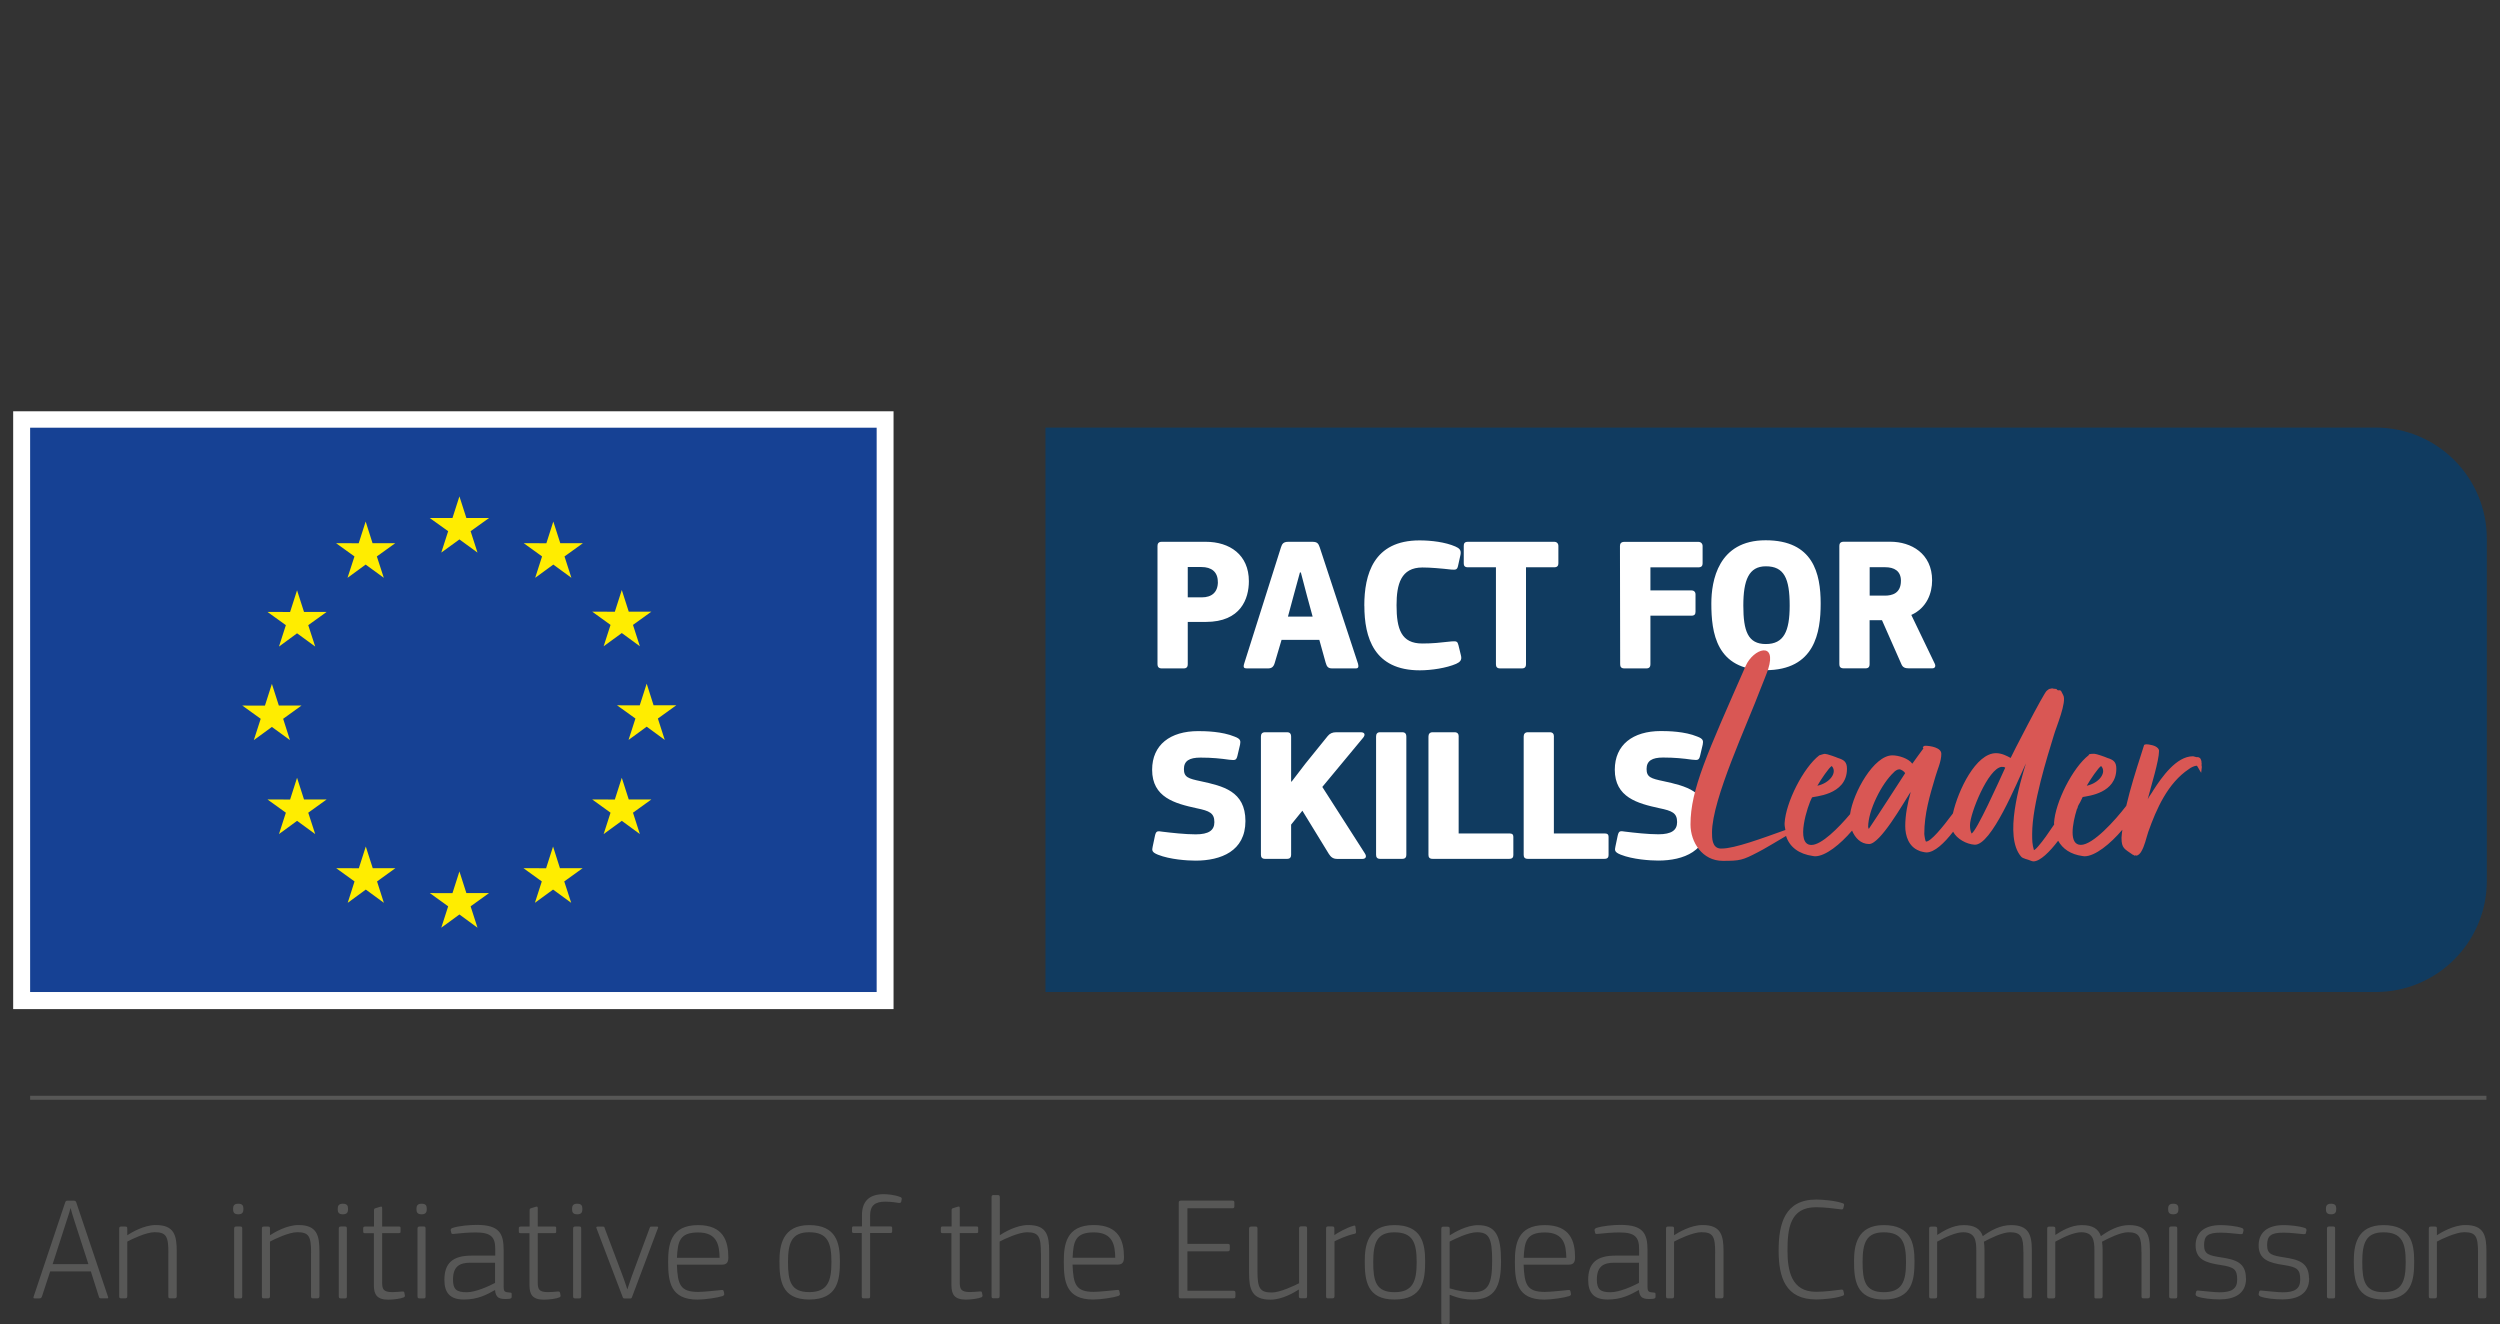 <?xml version="1.0" encoding="UTF-8"?>
<svg id="be4f9ec1-65ca-4147-9bd2-6e3a1c3382f1" xmlns="http://www.w3.org/2000/svg" version="1.1" viewBox="0 0 37.754 20">
  <rect x="0" y="0" width="37.754" height="20" fill="#333333" stroke="none"/>
  <!-- Generator: Adobe Illustrator 29.5.1, SVG Export Plug-In . SVG Version: 2.1.0 Build 141)  -->
  <defs>
    <style>
      .st0 {
        fill: #164194;
      }

      .st1 {
        fill: #d95754;
      }

      .st2 {
        fill: #103b60;
      }

      .st3 {
        fill: #575756;
      }

      .st4 {
        fill: #fff;
      }

      .st5 {
        fill: #ffed00;
      }
    </style>
  </defs>
  <path class="st2" d="M15.788,6.456v8.525h20.089c.927,0,1.678-.752,1.678-1.678v-5.168c0-.927-.752-1.678-1.678-1.678H15.788Z"/>
  <rect class="st3" x=".455" y="16.548" width="37.094" height=".06"/>
  <path class="st3" d="M37.422,18.924v.65c0,.027.007.033.03.033h.062c.025,0,.035-.009.035-.033v-.675c0-.243-.037-.399-.318-.399-.18,0-.368.114-.43.154v-.098c0-.029-.007-.033-.032-.033h-.06c-.023,0-.03.007-.03.033v1.018c0,.027.007.033.03.033h.06c.023,0,.032-.009.032-.033v-.824c.067-.037.288-.142.412-.142.18,0,.209.067.209.315v.001l0-0ZM35.994,18.61c.283,0,.336.163.336.452s-.058.452-.336.452-.32-.167-.32-.452.051-.452.32-.452M35.994,19.625c.437,0,.464-.305.464-.579s-.055-.545-.464-.545-.448.318-.448.545c0,.276.025.579.448.579M35.281,18.256c0-.047-.014-.078-.078-.078s-.078.033-.078.078.009.082.078.082.078-.038.078-.082M35.141,18.555v1.02c0,.027.009.033.035.033h.058c.023,0,.03-.007.03-.033v-1.02c0-.027-.007-.033-.03-.033h-.058c-.025,0-.035.007-.035.033M34.869,19.305c0-.241-.161-.283-.372-.316-.184-.029-.26-.045-.26-.185s.055-.189.248-.189c.111,0,.216.016.295.022.021.002.039,0,.042-.013l.009-.04c0-.011.003-.029-.02-.038-.085-.033-.251-.045-.322-.045-.244,0-.38.109-.38.307,0,.216.161.263.38.296.203.031.248.065.248.221,0,.142-.087.191-.267.191-.062,0-.228-.018-.326-.027-.014,0-.025.004-.027.02l-.007.029c-.002.013,0,.029.023.04.073.029.216.045.336.045.223,0,.403-.08.403-.318M33.917,19.305c0-.241-.161-.283-.372-.316-.184-.029-.26-.045-.26-.185s.055-.189.249-.189c.111,0,.216.016.295.022.021.002.039,0,.042-.013l.009-.04c0-.011.003-.029-.021-.038-.085-.033-.25-.045-.322-.045-.244,0-.38.109-.38.307,0,.216.161.263.38.296.202.031.248.065.248.221,0,.142-.088.191-.267.191-.062,0-.228-.018-.326-.027-.014,0-.025.004-.027.02l-.007.029c-.002.013,0,.029.023.04.073.029.216.045.336.045.223,0,.402-.08.402-.318M32.898,18.256c0-.047-.014-.078-.078-.078s-.078.033-.078.078.009.082.078.082.078-.038.078-.082M32.758,18.555v1.02c0,.027.009.033.035.033h.057c.023,0,.03-.007.03-.033v-1.02c0-.027-.007-.033-.03-.033h-.057c-.025,0-.035.007-.035.033M32.34,18.904v.67c0,.027.007.033.03.033h.062c.025,0,.035-.009.035-.033v-.695c0-.239-.053-.378-.315-.378-.156,0-.303.078-.425.167-.037-.109-.122-.167-.288-.167s-.311.091-.4.149v-.093c0-.027-.009-.033-.035-.033h-.058c-.023,0-.03.009-.03.033v1.018c0,.027.007.033.03.033h.06c.023,0,.032-.009.032-.033v-.824c.133-.073.285-.142.393-.142.18,0,.198.125.198.27v.696c0,.027,0,.033.023.033h.066c.025,0,.035-.009.035-.033v-.696c0-.045-.004-.096-.009-.127.094-.051.278-.143.395-.143.173,0,.2.08.2.295v.001l-0-0ZM30.557,18.904v.67c0,.027.007.033.03.033h.062c.025,0,.035-.009.035-.033v-.695c0-.239-.053-.378-.315-.378-.157,0-.304.078-.426.167-.037-.109-.122-.167-.288-.167s-.31.091-.4.149v-.093c0-.027-.01-.033-.035-.033h-.057c-.023,0-.03.009-.03.033v1.018c0,.027.007.033.03.033h.059c.023,0,.032-.009.032-.033v-.824c.134-.073.285-.142.393-.142.18,0,.198.125.198.27v.696c0,.027,0,.033.023.033h.066c.025,0,.035-.009.035-.033v-.696c0-.045-.004-.096-.009-.127.094-.051.278-.143.396-.143.173,0,.2.08.2.295v.001l-0-0ZM28.448,18.61c.283,0,.336.163.336.452s-.058.452-.336.452-.32-.167-.32-.452.05-.452.32-.452M28.448,19.625c.437,0,.464-.305.464-.579s-.055-.545-.464-.545-.449.318-.449.545c0,.276.025.579.449.579M26.994,18.886c0-.332.037-.655.43-.655.145,0,.267.02.384.033.025.002.027-.011.03-.022l.009-.036c.003-.013.003-.027-.014-.033-.111-.042-.313-.058-.405-.058-.476,0-.568.367-.568.77s.101.739.568.739c.092,0,.295-.015.405-.058.016-.007.016-.02.014-.033l-.009-.038c-.003-.009-.004-.022-.03-.02-.117.013-.239.033-.384.033-.372,0-.43-.319-.43-.624M25.901,18.924v.65c0,.027.007.033.03.033h.062c.025,0,.035-.009.035-.033v-.675c0-.243-.037-.399-.317-.399-.18,0-.368.114-.43.154v-.098c0-.029-.007-.033-.032-.033h-.059c-.023,0-.03.007-.03.033v1.018c0,.027.007.033.03.033h.059c.023,0,.032-.009.032-.033v-.824c.067-.037.288-.142.412-.142.18,0,.209.067.209.315v.001l-.001-0ZM24.75,19.374c-.083.045-.29.141-.428.141-.157,0-.207-.045-.207-.192,0-.203.106-.254.263-.254h.373v.305h-0ZM24.75,19.481c.009.12.066.147.216.133.027-.004.035-.015.035-.029v-.045c0-.013-.007-.02-.025-.02-.078-.007-.096-.009-.096-.091v-.548c0-.256-.066-.383-.409-.383-.096,0-.267.013-.366.047-.02.009-.025.018-.025.033l.009.04c.003.016.012.018.035.016.106-.012.235-.022.334-.022.234,0,.295.073.295.25v.1h-.357c-.288,0-.412.115-.412.367,0,.196.087.296.294.296s.338-.069.472-.144h.003l-0.0 0ZM23.33,18.612c.292,0,.32.196.324.383h-.644c.012-.245.039-.383.32-.383M23.33,18.501c-.423,0-.453.303-.453.557,0,.298.035.568.444.568.115,0,.304-.029.377-.053.023-.009.03-.022.025-.038l-.007-.036c-.004-.016-.014-.02-.03-.018-.081.007-.265.029-.357.029-.272,0-.308-.114-.32-.412h.683c.073,0,.094-.04.094-.109,0-.245-.073-.488-.458-.488M21.892,19.964v-.407l.003-.004c.138.058.253.073.343.073.34,0,.43-.2.43-.581s-.078-.543-.349-.543c-.175,0-.364.114-.426.154v-.098c0-.027-.009-.033-.035-.033h-.062c-.023,0-.03.009-.03.033v1.408c0,.027.007.036.03.036h.062c.025,0,.035-.007.035-.036l-0-0ZM21.892,18.75c.078-.04.283-.141.41-.141.18,0,.232.08.232.43s-.058.475-.283.475c-.111,0-.221-.016-.359-.058v-.706 0ZM21.058,18.61c.283,0,.336.163.336.452s-.058.452-.336.452-.32-.167-.32-.452.051-.452.32-.452M21.058,19.625c.437,0,.464-.305.464-.579s-.055-.545-.464-.545-.448.318-.448.545c0,.276.025.579.448.579M20.457,18.632c.018-.004.023-.013.021-.031l-.009-.076c-.003-.013-.004-.02-.021-.016-.12.032-.251.112-.297.143v-.098c0-.027-.009-.033-.035-.033h-.06c-.023,0-.03.009-.03.033v1.02c0,.027.007.033.03.033h.062c.025,0,.035-.009.035-.033v-.828c.051-.027.184-.089.304-.114M18.99,19.206v-.65c0-.027-.007-.033-.03-.033h-.062c-.025,0-.035.009-.035.033v.672c0,.245.044.399.324.399.18,0,.368-.114.428-.154v.1c0,.027.009.033.035.033h.059c.023,0,.03-.007.03-.033v-1.02c0-.027-.007-.033-.03-.033h-.059c-.023,0-.032.009-.032.033v.826c-.067.035-.288.14-.412.14-.18,0-.216-.067-.216-.315v.001l0.0 0ZM18.537,18.897c.027,0,.035-.009.035-.033v-.051c0-.022-.007-.029-.035-.029h-.605v-.537h.674c.027,0,.035-.007.035-.031v-.056c0-.02-.007-.029-.035-.029h-.77c-.027,0-.035.011-.035.031v1.416c0,.022.007.029.035.029h.786c.027,0,.035-.007.035-.029v-.053c0-.024-.007-.033-.035-.033h-.69v-.595h.605v0ZM16.518,18.611c.292,0,.32.196.324.383h-.644c.012-.245.039-.383.32-.383M16.518,18.5c-.423,0-.453.303-.453.557,0,.298.035.568.444.568.115,0,.304-.029.377-.053.023-.009.03-.022.025-.038l-.007-.036c-.004-.016-.014-.02-.03-.018-.081.007-.265.029-.357.029-.272,0-.308-.114-.32-.412h.683c.073,0,.094-.04.094-.109,0-.245-.073-.488-.457-.488M15.72,18.923v.65c0,.027.007.033.03.033h.059c.025,0,.035-.009.035-.033v-.675c0-.243-.037-.398-.317-.398-.18,0-.366.113-.428.153v-.57c0-.029-.009-.036-.035-.036h-.06c-.023,0-.03.009-.03.036v1.49c0,.027.007.033.03.033h.06c.023,0,.032-.009.032-.033v-.824c.069-.036.288-.14.414-.14.177,0,.209.067.209.314M14.83,19.523c-.004-.018-.009-.022-.035-.02-.035.004-.115.009-.147.009-.136,0-.154-.045-.154-.145v-.746h.253c.023,0,.025-.007.025-.024v-.051c0-.018-.003-.024-.025-.024h-.253v-.274c0-.024-.004-.033-.032-.024l-.066.02c-.016.004-.025.011-.025.031v.247h-.136c-.021,0-.027.007-.027.027v.049c0,.018.007.024.027.024h.133v.784c0,.143.046.22.218.22.081,0,.191-.015.235-.035.012-.007.018-.013.016-.031l-.007-.035v-.001ZM12.894,18.52c-.021,0-.027.007-.027.027v.049c0,.018.007.024.027.024h.12v.96c0,.02.009.027.03.027h.073c.016,0,.023-.007.023-.027v-.96h.306c.021,0,.027-.007.027-.024v-.051c0-.018-.007-.024-.027-.024h-.306v-.166c0-.151.076-.208.228-.208.032,0,.106.002.196.018.025.004.039.002.046-.018l.007-.035c.004-.016-.002-.029-.023-.036-.094-.036-.205-.042-.248-.042-.225,0-.329.113-.329.317v.17h-.122l-0-0ZM12.22,18.609c.283,0,.336.163.336.452s-.058.452-.336.452-.32-.167-.32-.452.051-.452.32-.452M12.22,19.625c.437,0,.464-.305.464-.579s-.055-.545-.464-.545-.449.318-.449.545c0,.276.025.579.449.579M10.543,18.612c.292,0,.32.196.324.383h-.644c.012-.245.039-.383.32-.383M10.543,18.501c-.423,0-.453.303-.453.557,0,.298.035.568.444.568.115,0,.304-.029.377-.053.023-.009.03-.022.025-.038l-.007-.036c-.004-.016-.014-.02-.03-.018-.081.007-.265.029-.357.029-.272,0-.308-.114-.32-.412h.683c.073,0,.094-.04.094-.109,0-.245-.073-.488-.457-.488M9.936,18.548c.004-.016.007-.024-.012-.024h-.09c-.016,0-.019.007-.023.02l-.269.726s-.057.163-.069.203c-.009-.04-.066-.196-.066-.196l-.274-.726c-.004-.018-.009-.027-.025-.027h-.085c-.019,0-.021.013-.014.027l.395,1.038c.007.016.012.02.03.02h.083c.016,0,.021-.004.027-.02l.391-1.04h-0ZM8.795,18.256c0-.047-.014-.078-.078-.078s-.078.033-.078.078.009.082.078.082.078-.038.078-.082M8.655,18.555v1.02c0,.027.009.033.035.033h.057c.023,0,.03-.007.03-.033v-1.02c0-.027-.007-.033-.03-.033h-.057c-.025,0-.035.007-.035.033M8.457,19.524c-.004-.018-.009-.022-.035-.02-.035.004-.115.009-.147.009-.136,0-.154-.045-.154-.145v-.746h.253c.023,0,.025-.007.025-.024v-.051c0-.018-.002-.024-.025-.024h-.253v-.274c0-.024-.004-.033-.032-.024l-.066.02c-.016.004-.025.011-.025.031v.247h-.135c-.021,0-.028.007-.028.027v.049c0,.018.007.024.028.024h.133v.784c0,.143.046.22.218.22.081,0,.191-.015.235-.035.012-.007.018-.013.016-.031l-.007-.035-0-.001ZM7.476,19.374c-.083.045-.29.141-.428.141-.157,0-.207-.045-.207-.192,0-.203.106-.254.262-.254h.373v.305h-0ZM7.476,19.481c.009.12.066.147.216.133.028-.004.035-.015.035-.029v-.045c0-.013-.007-.02-.025-.02-.078-.007-.096-.009-.096-.091v-.548c0-.256-.066-.383-.409-.383-.097,0-.267.013-.366.047-.021.009-.025.018-.025.033l.009.04c.003.016.012.018.035.016.106-.012.235-.022.334-.022.235,0,.295.073.295.25v.1h-.357c-.288,0-.411.115-.411.367,0,.196.087.296.294.296s.338-.069.472-.144h.003l-0.0 0ZM6.445,18.256c0-.047-.014-.078-.078-.078s-.078.033-.078.078.009.082.078.082.078-.038.078-.082M6.305,18.555v1.02c0,.027.009.033.035.033h.057c.023,0,.03-.007.03-.033v-1.02c0-.027-.007-.033-.03-.033h-.057c-.025,0-.035.007-.035.033M6.107,19.524c-.004-.018-.009-.022-.035-.02-.035.004-.115.009-.147.009-.136,0-.154-.045-.154-.145v-.746h.253c.023,0,.025-.007.025-.024v-.051c0-.018-.002-.024-.025-.024h-.253v-.274c0-.024-.004-.033-.032-.024l-.066.02c-.016.004-.025.011-.025.031v.247h-.135c-.021,0-.028.007-.028.027v.049c0,.018.007.024.028.024h.133v.784c0,.143.046.22.218.22.081,0,.191-.015.234-.035.012-.007.019-.013.016-.031l-.007-.035-0-.001ZM5.256,18.256c0-.047-.014-.078-.078-.078s-.078.033-.078.078.009.082.078.082.078-.038.078-.082M5.116,18.555v1.02c0,.027.009.033.035.033h.057c.023,0,.03-.007.03-.033v-1.02c0-.027-.007-.033-.03-.033h-.057c-.025,0-.035.007-.035.033M4.697,18.924v.65c0,.027.007.033.03.033h.062c.025,0,.035-.009.035-.033v-.675c0-.243-.037-.399-.317-.399-.18,0-.368.114-.43.154v-.098c0-.029-.007-.033-.032-.033h-.06c-.023,0-.03.007-.03.033v1.018c0,.027.007.033.03.033h.06c.023,0,.032-.009.032-.033v-.824c.066-.037.288-.142.412-.142.18,0,.209.067.209.315v.001l0-0ZM3.676,18.256c0-.047-.014-.078-.078-.078s-.078.033-.078.078.009.082.078.082.078-.038.078-.082M3.536,18.555v1.02c0,.027.009.033.035.033h.057c.023,0,.03-.007.03-.033v-1.02c0-.027-.007-.033-.03-.033h-.057c-.025,0-.035.007-.035.033M2.542,18.924v.65c0,.027.007.033.03.033h.062c.025,0,.035-.009.035-.033v-.675c0-.243-.037-.399-.317-.399-.18,0-.368.114-.43.154v-.098c0-.029-.007-.033-.032-.033h-.06c-.023,0-.03.007-.03.033v1.018c0,.027.007.033.03.033h.06c.023,0,.032-.009.032-.033v-.824c.067-.037.288-.142.412-.142.18,0,.209.067.209.315v.001l0-0ZM1.335,19.09h-.54l.202-.626c.058-.176.046-.14.067-.216h.004c.021.076.007.04.065.218l.202.624ZM1.62,19.608c.014,0,.016-.011.012-.022l-.478-1.421c-.004-.018-.014-.033-.039-.033h-.096c-.023,0-.03.011-.037.033l-.474,1.416c-.007.02-.002.027.016.027h.064c.025,0,.037-.004.046-.031l.124-.377h.614l.122.385c.004.016.012.022.032.022h.094l0-0Z"/>
  <rect class="st4" x=".199" y="6.211" width="13.295" height="9.028"/>
  <rect class="st0" x=".455" y="6.459" width="12.784" height="8.522"/>
  <polygon class="st5" points="6.664 8.345 6.938 8.146 7.211 8.345 7.107 8.022 7.385 7.823 7.043 7.823 6.938 7.496 6.833 7.823 6.49 7.823 6.768 8.022 6.664 8.345"/>
  <polygon class="st5" points="5.248 8.726 5.522 8.526 5.796 8.726 5.691 8.403 5.969 8.203 5.626 8.203 5.522 7.876 5.417 8.204 5.075 8.203 5.353 8.403 5.248 8.726"/>
  <polygon class="st5" points="4.486 8.914 4.381 9.242 4.039 9.241 4.317 9.441 4.213 9.764 4.486 9.564 4.76 9.764 4.655 9.441 4.933 9.241 4.591 9.241 4.486 8.914"/>
  <polygon class="st5" points="4.106 10.978 4.379 11.177 4.276 10.855 4.553 10.655 4.211 10.655 4.106 10.328 4.001 10.656 3.659 10.655 3.937 10.855 3.833 11.177 4.106 10.978"/>
  <polygon class="st5" points="4.591 12.073 4.486 11.746 4.381 12.074 4.039 12.073 4.317 12.273 4.213 12.596 4.486 12.396 4.76 12.596 4.655 12.273 4.933 12.073 4.591 12.073"/>
  <polygon class="st5" points="5.629 13.111 5.524 12.784 5.419 13.112 5.077 13.111 5.354 13.311 5.251 13.634 5.524 13.434 5.797 13.634 5.694 13.311 5.971 13.111 5.629 13.111"/>
  <polygon class="st5" points="7.043 13.487 6.938 13.16 6.833 13.488 6.491 13.487 6.768 13.687 6.664 14.01 6.938 13.81 7.211 14.01 7.107 13.687 7.385 13.487 7.043 13.487"/>
  <polygon class="st5" points="8.456 13.111 8.352 12.784 8.247 13.112 7.905 13.111 8.182 13.311 8.078 13.634 8.352 13.434 8.626 13.634 8.521 13.311 8.799 13.111 8.456 13.111"/>
  <polygon class="st5" points="9.495 12.073 9.39 11.746 9.285 12.074 8.943 12.073 9.22 12.273 9.116 12.596 9.39 12.396 9.663 12.596 9.559 12.273 9.837 12.073 9.495 12.073"/>
  <polygon class="st5" points="10.213 10.651 9.87 10.651 9.766 10.324 9.661 10.652 9.318 10.651 9.596 10.851 9.492 11.174 9.766 10.974 10.039 11.174 9.935 10.851 10.213 10.651"/>
  <polygon class="st5" points="9.116 9.76 9.39 9.56 9.663 9.76 9.559 9.437 9.837 9.237 9.495 9.237 9.39 8.91 9.285 9.238 8.943 9.237 9.22 9.437 9.116 9.76"/>
  <polygon class="st5" points="8.356 7.876 8.251 8.204 7.909 8.203 8.186 8.403 8.082 8.726 8.356 8.526 8.629 8.726 8.525 8.403 8.803 8.203 8.461 8.203 8.356 7.876"/>
  <path class="st4" d="M25.042,12.996c.385,0,.753-.144.753-.598s-.345-.529-.673-.601c-.19-.04-.256-.06-.256-.184s.083-.173.25-.173c.176,0,.305.014.434.032.081.006.106.017.124-.058l.04-.17c.009-.055.012-.086-.083-.121-.187-.078-.44-.083-.549-.083-.423,0-.696.207-.696.584,0,.417.342.509.673.581.193.04.268.072.268.21,0,.124-.086.184-.282.184-.158,0-.365-.023-.503-.04-.075-.012-.095-.014-.112.06l-.035.167c-.012.055-.014.083.081.121.181.072.443.089.567.089M23.467,11.124c0-.04-.017-.066-.063-.066h-.331c-.046,0-.063.029-.063.066v1.786c0,.035.014.06.063.06h1.156c.049,0,.063-.023.063-.058v-.276c0-.035-.02-.049-.052-.049h-.774v-1.464h0ZM22.029,11.124c0-.04-.017-.066-.063-.066h-.331c-.046,0-.063.029-.063.066v1.786c0,.035.014.06.063.06h1.156c.049,0,.063-.023.063-.058v-.276c0-.035-.02-.049-.052-.049h-.774v-1.464h0ZM20.781,12.907c0,.037.014.063.06.063h.337c.052,0,.06-.035.06-.063v-1.783c0-.029-.009-.066-.06-.066h-.337c-.046,0-.06.029-.06.066v1.783ZM19.498,11.803v-.679c0-.029-.009-.066-.06-.066h-.333c-.049,0-.063.029-.063.066v1.783c0,.037.014.063.063.063h.333c.052,0,.06-.035.06-.063v-.454l.17-.21.4.653c.029.043.058.075.127.075h.38c.04,0,.075-.026.035-.086l-.641-1.001.618-.745c.035-.043.023-.081-.037-.081h-.371c-.06,0-.098.02-.129.058l-.337.417-.207.27h-.006v-.001ZM18.054,12.997c.385,0,.754-.144.754-.598s-.345-.529-.673-.601c-.19-.04-.256-.06-.256-.184s.083-.173.25-.173c.176,0,.305.014.434.032.081.006.106.017.124-.058l.04-.17c.009-.055.012-.086-.083-.121-.187-.078-.44-.083-.549-.083-.423,0-.696.207-.696.584,0,.417.342.509.673.581.193.04.267.072.267.21,0,.124-.086.184-.282.184-.158,0-.365-.023-.503-.04-.075-.012-.095-.014-.112.06l-.035.167c-.012.055-.014.083.081.121.181.072.443.089.567.089"/>
  <path class="st4" d="M28.707,8.771c0,.193-.138.224-.242.224h-.23v-.429h.236c.132,0,.236.055.236.204M28.865,9.286c.233-.106.313-.328.313-.521,0-.408-.319-.584-.63-.584h-.705c-.052,0-.066.029-.066.063v1.786c0,.037.014.063.066.063h.331c.052,0,.06-.035.06-.063v-.664h.187l.293.664c.02.049.055.063.112.063h.354c.04,0,.058-.029.037-.072l-.354-.736ZM27.027,9.145c0,.391-.089.581-.36.581s-.34-.196-.34-.581.083-.593.34-.593c.276,0,.36.181.36.593M27.495,9.114c0-.454-.112-.955-.831-.955s-.82.615-.82.955c0,.434.069,1.007.817,1.007s.834-.572.834-1.007M24.467,10.031c0,.037.014.063.063.063h.334c.052,0,.06-.035.06-.063v-.733h.618c.049,0,.063-.023.063-.06v-.262c0-.037-.023-.06-.063-.06h-.618v-.348h.722c.052,0,.066-.026.066-.06v-.262c0-.037-.026-.063-.063-.063h-1.119c-.052,0-.066.029-.066.063l.003,1.786-0.0 0ZM23.534,8.507v-.262c0-.037-.023-.063-.063-.063h-1.303c-.052,0-.063.026-.063.063v.262c0,.035.012.06.063.06h.423v1.464c0,.037.014.063.063.063h.331c.052,0,.06-.035.06-.063v-1.464h.426c.049,0,.063-.026.063-.06M20.604,9.148c0,.478.144.975.837.975.178,0,.403-.035.549-.098.058-.026.092-.058.072-.129l-.037-.152c-.014-.058-.029-.063-.101-.058-.181.02-.288.032-.446.032-.316,0-.388-.216-.388-.578,0-.317.066-.57.391-.57.121,0,.279.014.44.032.069.006.086-.003.098-.058l.037-.167c.014-.072-.02-.098-.078-.124-.152-.066-.362-.092-.541-.092-.696,0-.834.515-.834.987M19.824,9.312h-.374l.086-.319.095-.348h.014l.092.351.086.316h0ZM19.352,9.663h.572l.095.342c.017.06.035.089.098.089h.357c.04,0,.046-.023.035-.069l-.578-1.757c-.02-.055-.032-.086-.112-.086h-.362c-.078,0-.095.032-.112.083l-.555,1.754c-.02.063-.003.075.04.075h.319c.052,0,.083-.02.101-.081l.104-.351 0-0ZM18.392,8.788c0,.155-.092.233-.242.233h-.213v-.458h.207c.15,0,.247.072.247.224M17.937,9.392h.273c.529,0,.65-.351.65-.615,0-.4-.29-.595-.65-.595h-.667c-.049,0-.063.029-.063.063v1.786c0,.037.017.063.063.063h.334c.052,0,.06-.035.06-.063v-.639Z"/>
  <path class="st1" d="M31.513,11.866c.054-.095.176-.275.217-.298.09.095-.027.257-.217.298M30.282,11.595l-.013.027c-.072.158-.424.943-.496.965-.018-.04-.023-.081-.023-.126,0-.176.275-.861.478-.88.027,0,.04,0,.054.013M28.771,11.676c-.171.262-.374.582-.55.843l-.009-.031c0-.248.203-.654.388-.825.013-.018.054-.045.081-.045.032,0,.081.036.09.059M27.445,11.866c.054-.095.176-.275.217-.298.09.095-.027.257-.217.298M33.25,11.582v-.013c-.009-.013.004-.032-.004-.054.004-.013-.009-.054-.023-.068l-.027-.013h-.027c-.023-.004-.036-.013-.054-.013-.248,0-.469.316-.591.505-.036.063-.063.09-.09.144.05-.198.171-.582.171-.731,0-.036-.045-.077-.126-.09-.018-.004-.04-.009-.063-.009-.013,0-.027.004-.036.009l-.054.171c-.066.205-.154.482-.216.749-.167.219-.502.59-.686.59s-.128-.32-.06-.538c0-.001.002-.002.001-.004l.009-.013c0-.027.027-.068.04-.09.003-.003.021-.041.038-.078.09-.017.508-.058.508-.427,0-.104-.045-.135-.135-.163-.027-.013-.167-.063-.198-.063-.018,0-.077,0-.081.013l-.004.009c-.239.185-.505.708-.523,1.024,0,.008.003.014.002.022-.086.129-.168.246-.237.325-.04.05-.068.063-.068.063-.027-.095-.027-.144-.027-.248,0-.442.23-1.168.329-1.493.032-.113.198-.501.14-.6l-.032-.063-.018-.013-.013.004-.023-.004-.018-.018c-.018-.004-.04,0-.063-.009-.054.013-.036,0-.081.036-.036.013-.541.997-.546,1.015-.059-.032-.135-.072-.221-.072-.303,0-.571.557-.651.91-.162.218-.334.425-.405.425-.013,0-.027-.099-.027-.117,0-.302.081-.573.167-.861.032-.113.09-.23.09-.347,0-.095-.167-.122-.244-.122-.013,0-.027.009-.036.023l.009.018c-.063.081-.117.163-.167.23-.059-.081-.207-.126-.302-.126-.279,0-.592.563-.638.888-.178.211-.432.465-.584.465-.252,0-.054-.604.009-.717.009-.018.528-.023.528-.433,0-.104-.045-.135-.135-.163-.027-.013-.167-.063-.198-.063-.018,0-.086.023-.086.023-.239.185-.505.708-.523,1.024-.002.038.007.069.012.103-.352.126-.768.28-.959.28h-.027c-.122-.013-.122-.158-.122-.243,0-.501.534-1.637.735-2.174.022-.059.088-.215.112-.289.137-.432-.224-.314-.339-.051-.579,1.319-.833,1.865-.833,2.393,0,.27.18.55.487.55.262,0,.298-.009.532-.131.036-.013.417-.241.424-.245.053.168.194.273.406.303.009,0,.018.004.032.004.158,0,.381-.18.559-.388.045.109.131.203.257.203.167,0,.51-.604.623-.78h.004c-.045.163-.081.338-.081.51,0,.149.054.311.207.37.009.009.09.027.113.027.122,0,.269-.14.403-.313.058.111.203.188.323.196.253.018.641-.938.776-1.227-.086.289-.338,1.101-.072,1.407.027.032.099.04.149.063.013.004.023.009.036.009.103,0,.249-.147.374-.312.068.123.189.206.366.231.009,0,.018.004.032.004.161,0,.391-.188.572-.401-.004.04-.013.085-.013.121,0,.163.045.167.171.257.013,0,.018.013.027.013l.014-.004.013.004c.032-.004.059-.036.072-.059.054-.09.072-.194.108-.302.122-.343.293-.735.614-.947.027-.023.086-.05.117-.05.009,0,.05.086.068.108v-.009s.009-.072.009-.081"/>
</svg>